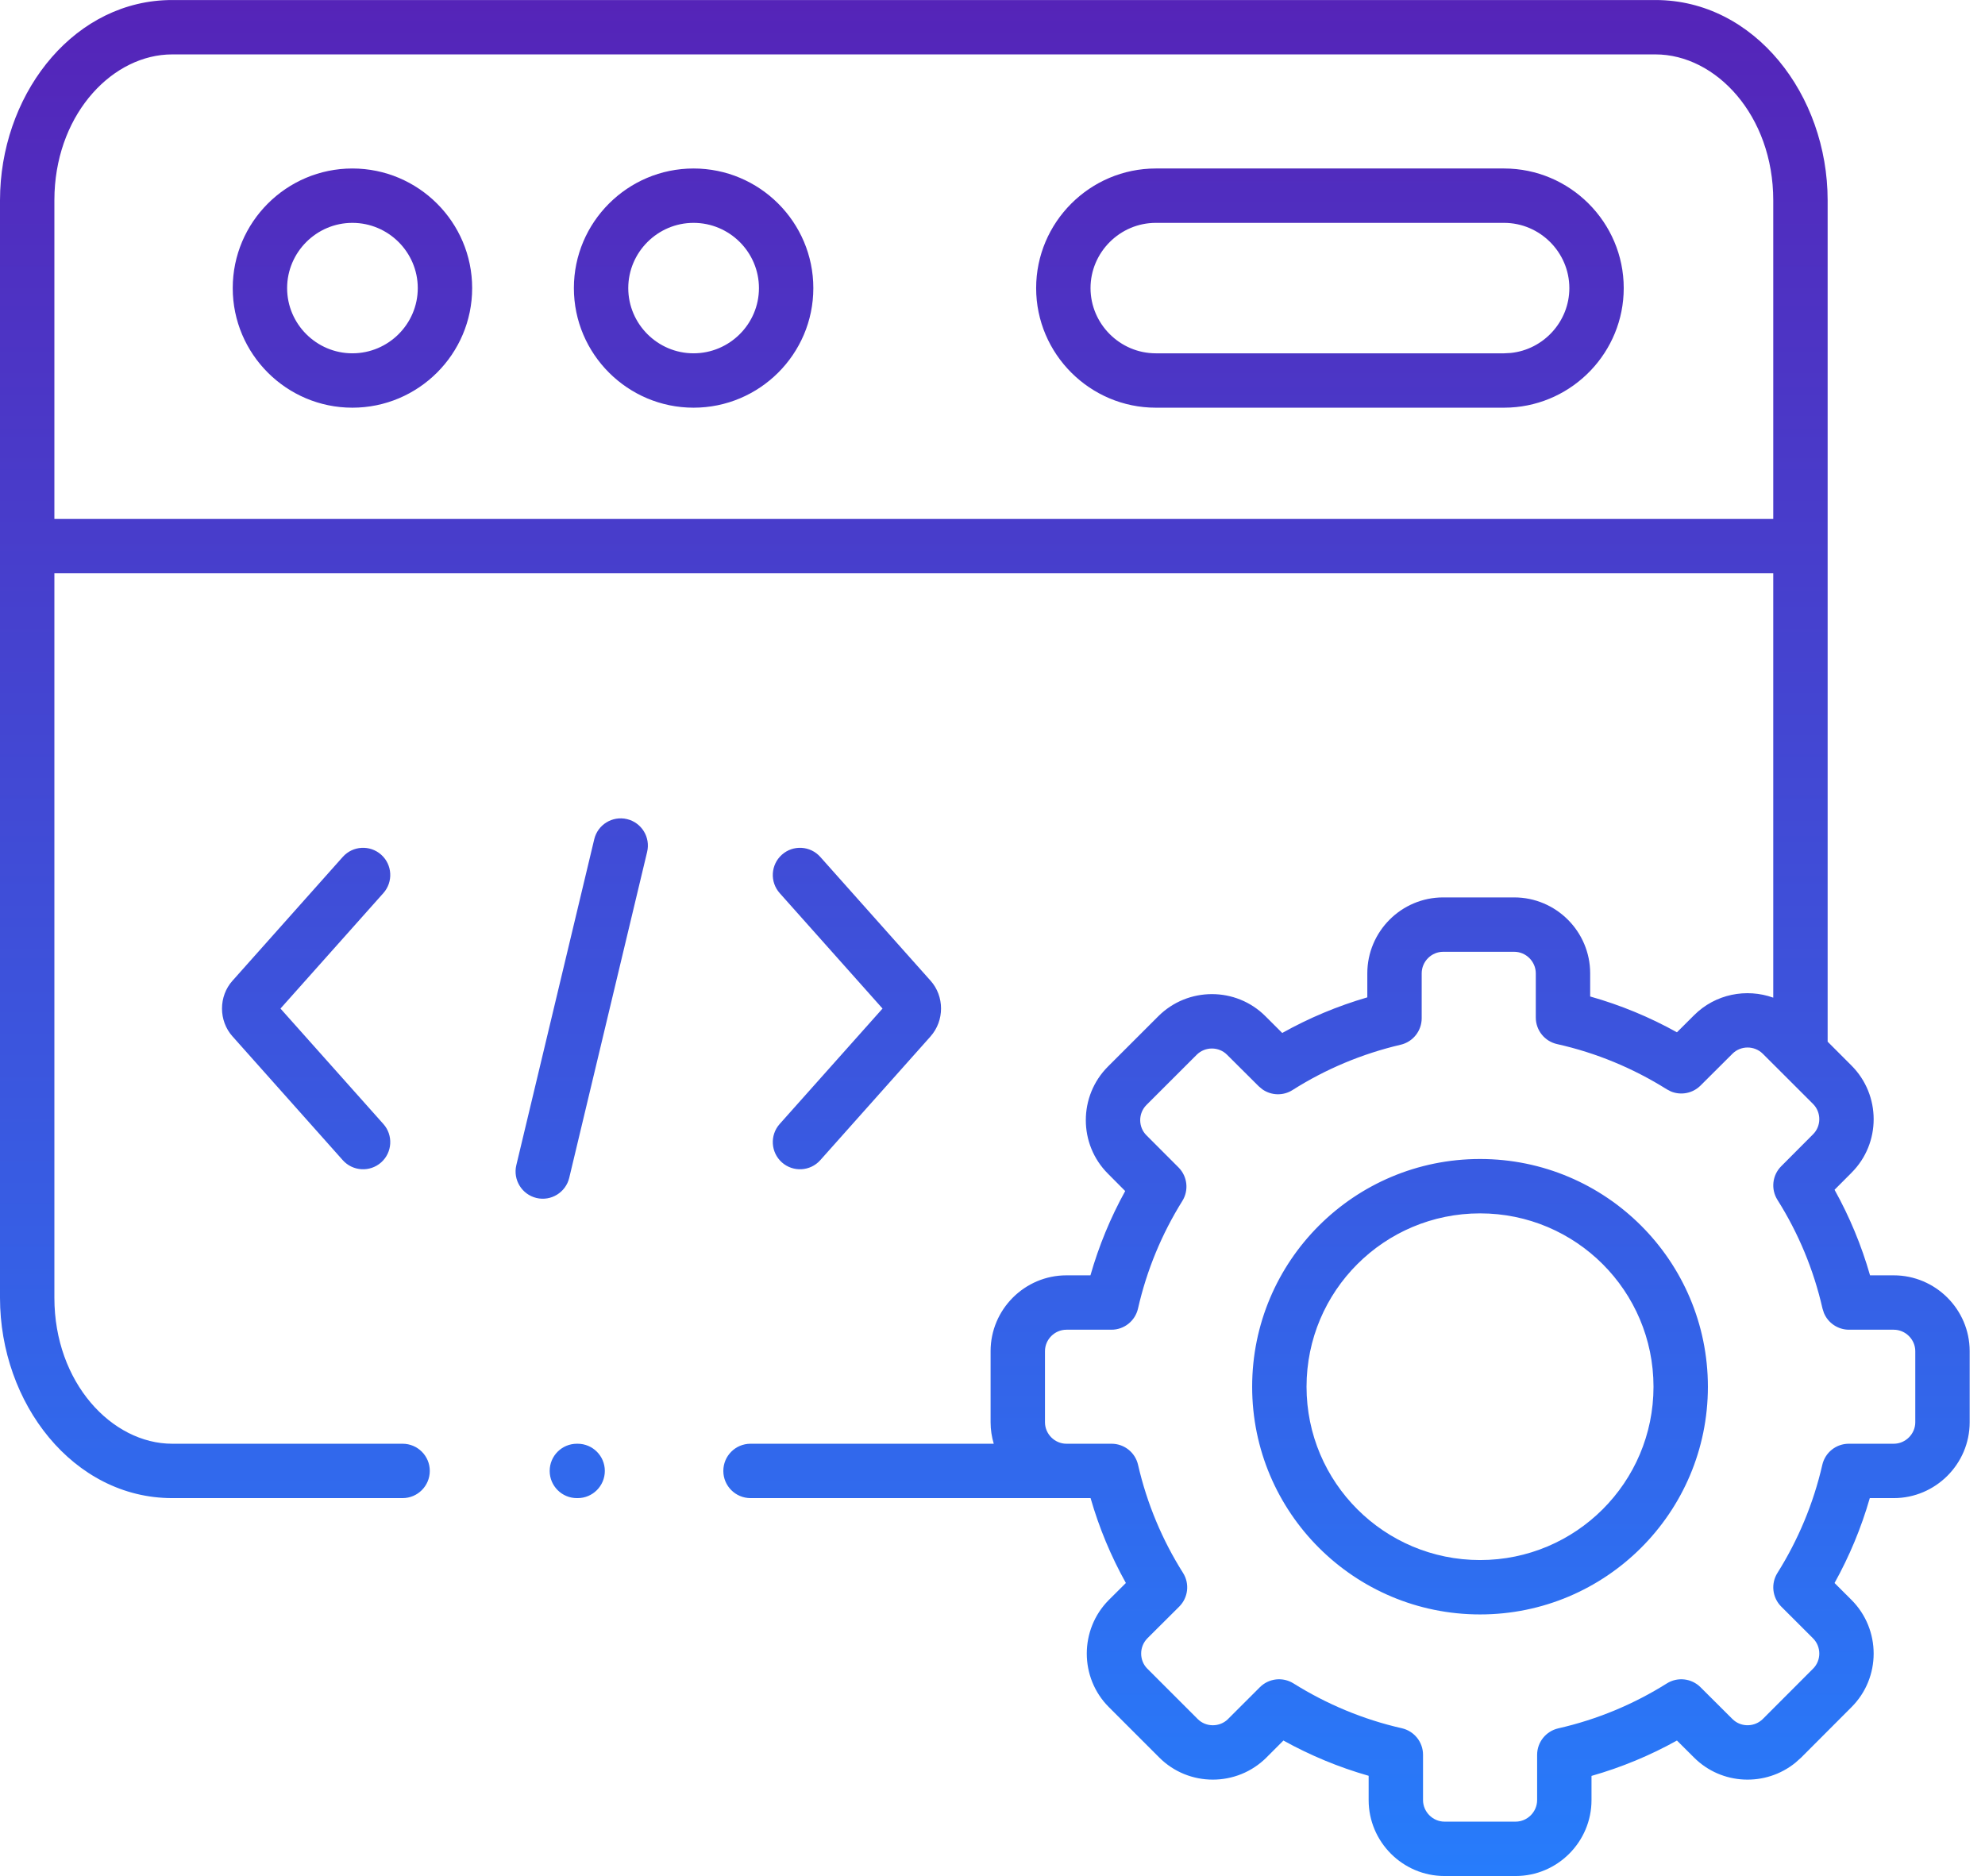 <svg width="73" height="69" viewBox="0 0 73 69" fill="none" xmlns="http://www.w3.org/2000/svg">
<path d="M60.881 0.001C64.526 0.001 67.213 3.49 67.213 7.368V38.313L68.089 39.19C69.175 40.276 69.18 42.048 68.09 43.134H68.091L67.467 43.76C68.016 44.746 68.456 45.801 68.772 46.907H69.643C71.179 46.907 72.436 48.16 72.436 49.695V52.312C72.436 53.847 71.179 55.101 69.643 55.101H68.763C68.448 56.199 68.01 57.245 67.467 58.223L68.089 58.844C69.176 59.931 69.179 61.706 68.087 62.792L66.244 64.639L66.243 64.64L66.031 64.83C64.938 65.721 63.316 65.661 62.298 64.641L61.671 64.017C60.687 64.564 59.636 65.003 58.529 65.318V66.207C58.529 67.744 57.275 69 55.74 69H53.122C51.587 69 50.333 67.744 50.333 66.207V65.314C49.231 65 48.181 64.561 47.199 64.017L46.577 64.639V64.64C45.49 65.725 43.717 65.729 42.631 64.64L40.781 62.79C39.695 61.705 39.698 59.932 40.779 58.846L40.782 58.843L41.405 58.223C40.86 57.245 40.422 56.199 40.107 55.101H39.22L39.219 55.1V55.101H27.601C27.049 55.1 26.601 54.653 26.601 54.101C26.601 53.548 27.048 53.101 27.601 53.101H36.546C36.471 52.85 36.43 52.585 36.43 52.312V49.695C36.43 48.163 37.681 46.907 39.22 46.907H40.102C40.413 45.817 40.843 44.779 41.38 43.807L40.75 43.173C39.658 42.087 39.661 40.312 40.748 39.226L42.595 37.38C43.681 36.294 45.454 36.29 46.54 37.379L47.155 37.993C48.136 37.444 49.184 37.003 50.284 36.683V35.8C50.284 34.265 51.532 33.007 53.073 33.007H55.687C57.224 33.007 58.48 34.261 58.48 35.8V36.651C59.605 36.968 60.673 37.413 61.671 37.968L62.298 37.343C63.084 36.555 64.228 36.342 65.213 36.694V21.087H2V47.732C2 50.853 4.114 53.1 6.332 53.101H14.806C15.358 53.101 15.806 53.548 15.806 54.101C15.805 54.653 15.358 55.1 14.806 55.101H6.332C2.692 55.1 0 51.611 0 47.732V7.368L0.008 7.006C0.169 3.271 2.801 0.001 6.332 0.001H60.881ZM53.073 35.007C52.642 35.007 52.284 35.364 52.284 35.8V37.45C52.284 37.915 51.964 38.319 51.512 38.425C50.08 38.76 48.739 39.328 47.534 40.092C47.189 40.311 46.751 40.295 46.425 40.066L46.293 39.956L45.128 38.796L45.125 38.793C44.823 38.49 44.318 38.486 44.009 38.795L42.162 40.641C41.854 40.949 41.857 41.453 42.16 41.755L42.163 41.758L43.341 42.938C43.669 43.268 43.727 43.78 43.48 44.174C42.731 45.375 42.174 46.707 41.851 48.129C41.747 48.584 41.342 48.907 40.875 48.907H39.22C38.787 48.907 38.43 49.265 38.43 49.695V52.312C38.43 52.741 38.787 53.101 39.22 53.101H40.879C41.345 53.101 41.749 53.422 41.853 53.877C42.181 55.307 42.746 56.646 43.506 57.85C43.756 58.245 43.698 58.761 43.366 59.092L42.196 60.257H42.197C41.89 60.565 41.892 61.073 42.194 61.375H42.195L44.047 63.227C44.349 63.53 44.854 63.533 45.163 63.226V63.225L46.332 62.057C46.661 61.727 47.175 61.669 47.569 61.916C48.781 62.674 50.126 63.242 51.554 63.565C52.009 63.669 52.333 64.073 52.333 64.54V66.207C52.333 66.641 52.693 67 53.122 67H55.74C56.169 67 56.529 66.641 56.529 66.207V64.544C56.529 64.077 56.853 63.673 57.308 63.569C58.746 63.242 60.09 62.677 61.299 61.917C61.693 61.669 62.207 61.727 62.537 62.056L63.709 63.224L63.713 63.227C63.996 63.511 64.457 63.531 64.769 63.278L64.829 63.225L66.675 61.376L66.678 61.373C66.981 61.072 66.984 60.567 66.676 60.259L65.507 59.091C65.177 58.761 65.119 58.247 65.367 57.852C66.124 56.647 66.689 55.307 67.017 53.877C67.121 53.422 67.525 53.101 67.991 53.101H69.643C70.079 53.101 70.436 52.739 70.436 52.312V49.695C70.436 49.268 70.078 48.907 69.643 48.907H67.999C67.591 48.907 67.23 48.66 67.077 48.293L67.024 48.129C66.697 46.691 66.132 45.344 65.368 44.133C65.119 43.738 65.176 43.224 65.506 42.894L66.674 41.722L66.678 41.718C66.981 41.416 66.984 40.912 66.676 40.603L65.519 39.447C65.511 39.439 65.502 39.43 65.493 39.421L64.829 38.758C64.52 38.45 64.015 38.453 63.713 38.756L63.709 38.76L62.537 39.928C62.248 40.215 61.819 40.295 61.452 40.145L61.3 40.066C60.074 39.297 58.715 38.726 57.264 38.402C56.806 38.3 56.481 37.895 56.48 37.427V35.8C56.48 35.367 56.121 35.007 55.687 35.007H53.073ZM54.431 42.628C59.057 42.628 62.808 46.377 62.809 51.005C62.809 55.63 59.057 59.379 54.431 59.379C49.801 59.379 46.049 55.63 46.049 51.005C46.049 46.376 49.801 42.628 54.431 42.628ZM54.431 44.628C50.904 44.628 48.049 47.482 48.049 51.005C48.049 54.524 50.904 57.379 54.431 57.379C57.953 57.379 60.809 54.524 60.809 51.005C60.808 47.481 57.953 44.628 54.431 44.628ZM21.243 53.101C21.795 53.101 22.243 53.548 22.243 54.101C22.243 54.653 21.795 55.101 21.243 55.101H21.215C20.663 55.101 20.215 54.653 20.215 54.101C20.215 53.548 20.663 53.101 21.215 53.101H21.243ZM21.854 30.867C21.982 30.33 22.521 29.999 23.059 30.127C23.596 30.255 23.927 30.795 23.799 31.332L20.934 43.321C20.805 43.858 20.265 44.19 19.729 44.062C19.192 43.933 18.86 43.393 18.988 42.856L21.854 30.867ZM12.605 31.518C12.973 31.105 13.605 31.068 14.018 31.436C14.43 31.803 14.466 32.435 14.099 32.848L10.315 37.095L14.099 41.341C14.466 41.753 14.43 42.386 14.018 42.753C13.605 43.12 12.973 43.083 12.605 42.671L8.556 38.124H8.555C8.034 37.545 8.034 36.643 8.555 36.065L8.556 36.065L12.605 31.518ZM28.755 31.436C29.167 31.068 29.8 31.105 30.167 31.518L34.217 36.065L34.218 36.065C34.737 36.642 34.737 37.541 34.22 38.12H34.221L30.167 42.671C29.8 43.083 29.167 43.12 28.755 42.753C28.343 42.386 28.306 41.753 28.673 41.341L32.456 37.095L28.673 32.848C28.306 32.435 28.343 31.803 28.755 31.436ZM6.332 2.001C4.179 2.001 2.132 4.105 2.006 7.078L2 7.368V19.087H65.213V7.368C65.213 4.246 63.103 2.001 60.881 2.001H6.332ZM12.959 6.197C15.384 6.197 17.364 8.168 17.364 10.597C17.364 13.025 15.384 14.995 12.959 14.995C10.538 14.995 8.559 13.024 8.559 10.597C8.559 8.169 10.537 6.197 12.959 6.197ZM25.506 6.197C27.931 6.197 29.911 8.168 29.911 10.597C29.911 13.025 27.931 14.995 25.506 14.995C23.084 14.995 21.106 13.024 21.105 10.597C21.105 8.169 23.084 6.197 25.506 6.197ZM55.313 6.197C57.736 6.197 59.714 8.174 59.714 10.597C59.714 12.944 57.857 14.871 55.539 14.989L55.313 14.995H42.506C40.084 14.995 38.106 13.019 38.105 10.597C38.105 8.174 40.084 6.197 42.506 6.197H55.313ZM12.959 8.197C11.639 8.197 10.559 9.277 10.559 10.597C10.559 11.917 11.639 12.995 12.959 12.995C14.284 12.995 15.364 11.916 15.364 10.597C15.364 9.277 14.284 8.197 12.959 8.197ZM25.506 8.197C24.186 8.197 23.105 9.277 23.105 10.597C23.106 11.917 24.186 12.995 25.506 12.995C26.83 12.995 27.911 11.916 27.911 10.597C27.911 9.277 26.831 8.197 25.506 8.197ZM42.506 8.197C41.187 8.197 40.105 9.28 40.105 10.597C40.106 11.913 41.187 12.995 42.506 12.995H55.313L55.558 12.982C56.763 12.859 57.714 11.831 57.714 10.597C57.714 9.28 56.632 8.197 55.313 8.197H42.506Z" fill="url(#paint0_linear_286_100)"/>
<defs>
<linearGradient id="paint0_linear_286_100" x1="36.218" y1="0" x2="36.218" y2="69" gradientUnits="userSpaceOnUse">
<stop stop-color="#5524B8"/>
<stop offset="1" stop-color="#277CFB"/>
</linearGradient>
</defs>
</svg>
